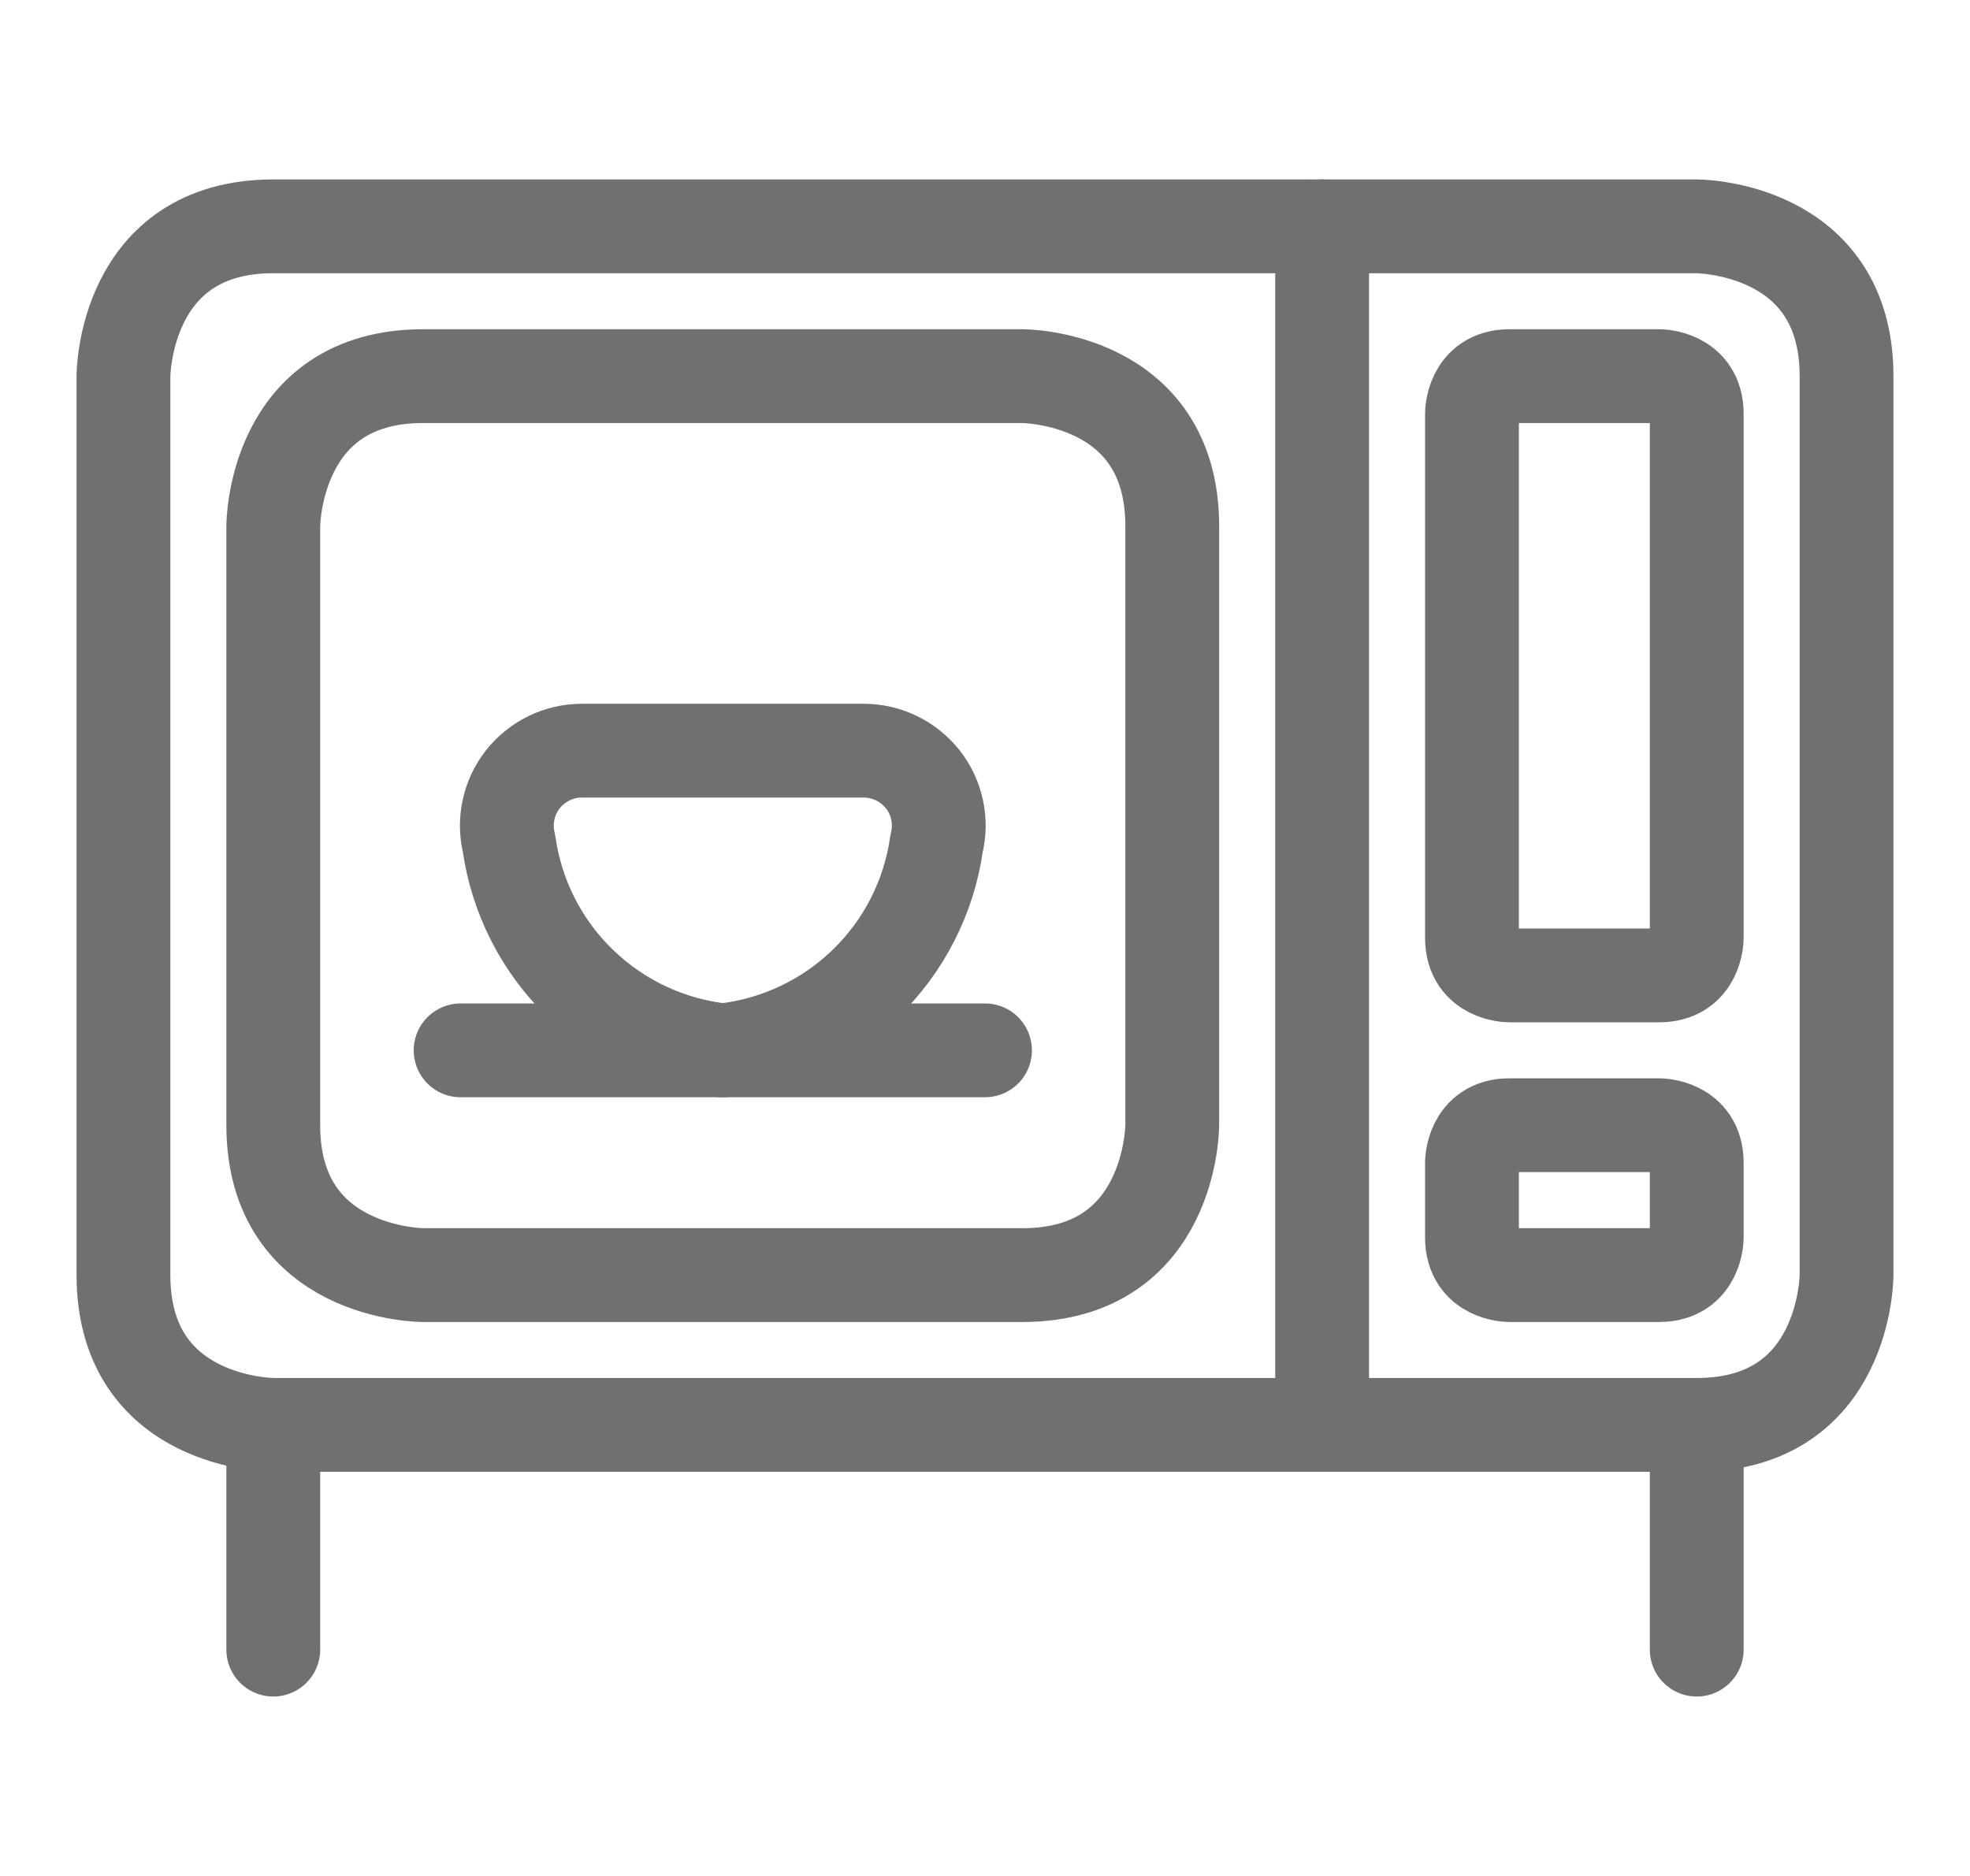 <?xml version="1.0" encoding="UTF-8"?>
<svg xmlns="http://www.w3.org/2000/svg" width="21" height="20" viewBox="0 0 21 20" fill="none">
  <g clip-path="url(#clip0_2247_18635)">
    <path d="M2.913 2.413H18.087C18.087 2.413 19.684 2.413 19.684 4.01V13.594C19.684 13.594 19.684 15.191 18.087 15.191H2.913C2.913 15.191 1.316 15.191 1.316 13.594V4.01C1.316 4.01 1.316 2.413 2.913 2.413Z" stroke="#707070" stroke-linecap="round" stroke-linejoin="round"></path>
    <path d="M2.913 17.587V15.191" stroke="#707070" stroke-linecap="round" stroke-linejoin="round"></path>
    <path d="M18.087 17.587V15.191" stroke="#707070" stroke-linecap="round" stroke-linejoin="round"></path>
    <path d="M4.51 4.01H10.899C10.899 4.01 12.496 4.01 12.496 5.608V11.996C12.496 11.996 12.496 13.594 10.899 13.594H4.51C4.51 13.594 2.913 13.594 2.913 11.996V5.608C2.913 5.608 2.913 4.01 4.51 4.01Z" stroke="#707070" stroke-linecap="round" stroke-linejoin="round"></path>
    <path d="M14.094 2.413V15.191" stroke="#707070" stroke-linecap="round" stroke-linejoin="round"></path>
    <path d="M16.09 11.996H17.687C17.687 11.996 18.087 11.996 18.087 12.396V13.194C18.087 13.194 18.087 13.594 17.687 13.594H16.09C16.09 13.594 15.691 13.594 15.691 13.194V12.396C15.691 12.396 15.691 11.996 16.09 11.996Z" stroke="#707070" stroke-linecap="round" stroke-linejoin="round"></path>
    <path d="M4.91 11.198H10.5" stroke="#707070" stroke-linecap="round" stroke-linejoin="round"></path>
    <path d="M7.705 11.198C8.276 11.136 8.81 10.886 9.223 10.486C9.636 10.087 9.904 9.561 9.984 8.992C10.013 8.875 10.015 8.752 9.989 8.634C9.964 8.515 9.912 8.404 9.837 8.309C9.762 8.214 9.666 8.137 9.558 8.084C9.449 8.031 9.329 8.003 9.208 8.003H6.202C6.081 8.003 5.961 8.031 5.852 8.084C5.744 8.137 5.648 8.214 5.573 8.309C5.499 8.404 5.446 8.515 5.421 8.634C5.395 8.752 5.397 8.875 5.426 8.992C5.506 9.561 5.774 10.087 6.187 10.486C6.6 10.886 7.134 11.136 7.705 11.198Z" stroke="#707070" stroke-linecap="round" stroke-linejoin="round"></path>
    <path d="M16.09 4.01H17.687C17.687 4.01 18.087 4.01 18.087 4.41V10C18.087 10 18.087 10.399 17.687 10.399H16.09C16.09 10.399 15.691 10.399 15.691 10V4.41C15.691 4.41 15.691 4.01 16.09 4.01Z" stroke="#707070" stroke-linecap="round" stroke-linejoin="round"></path>
  </g>
  <defs>
    <clipPath id="clip0_2247_18635">
      <rect width="20" height="20" fill="white" transform="translate(0.5)"></rect>
    </clipPath>
  </defs>
</svg>

